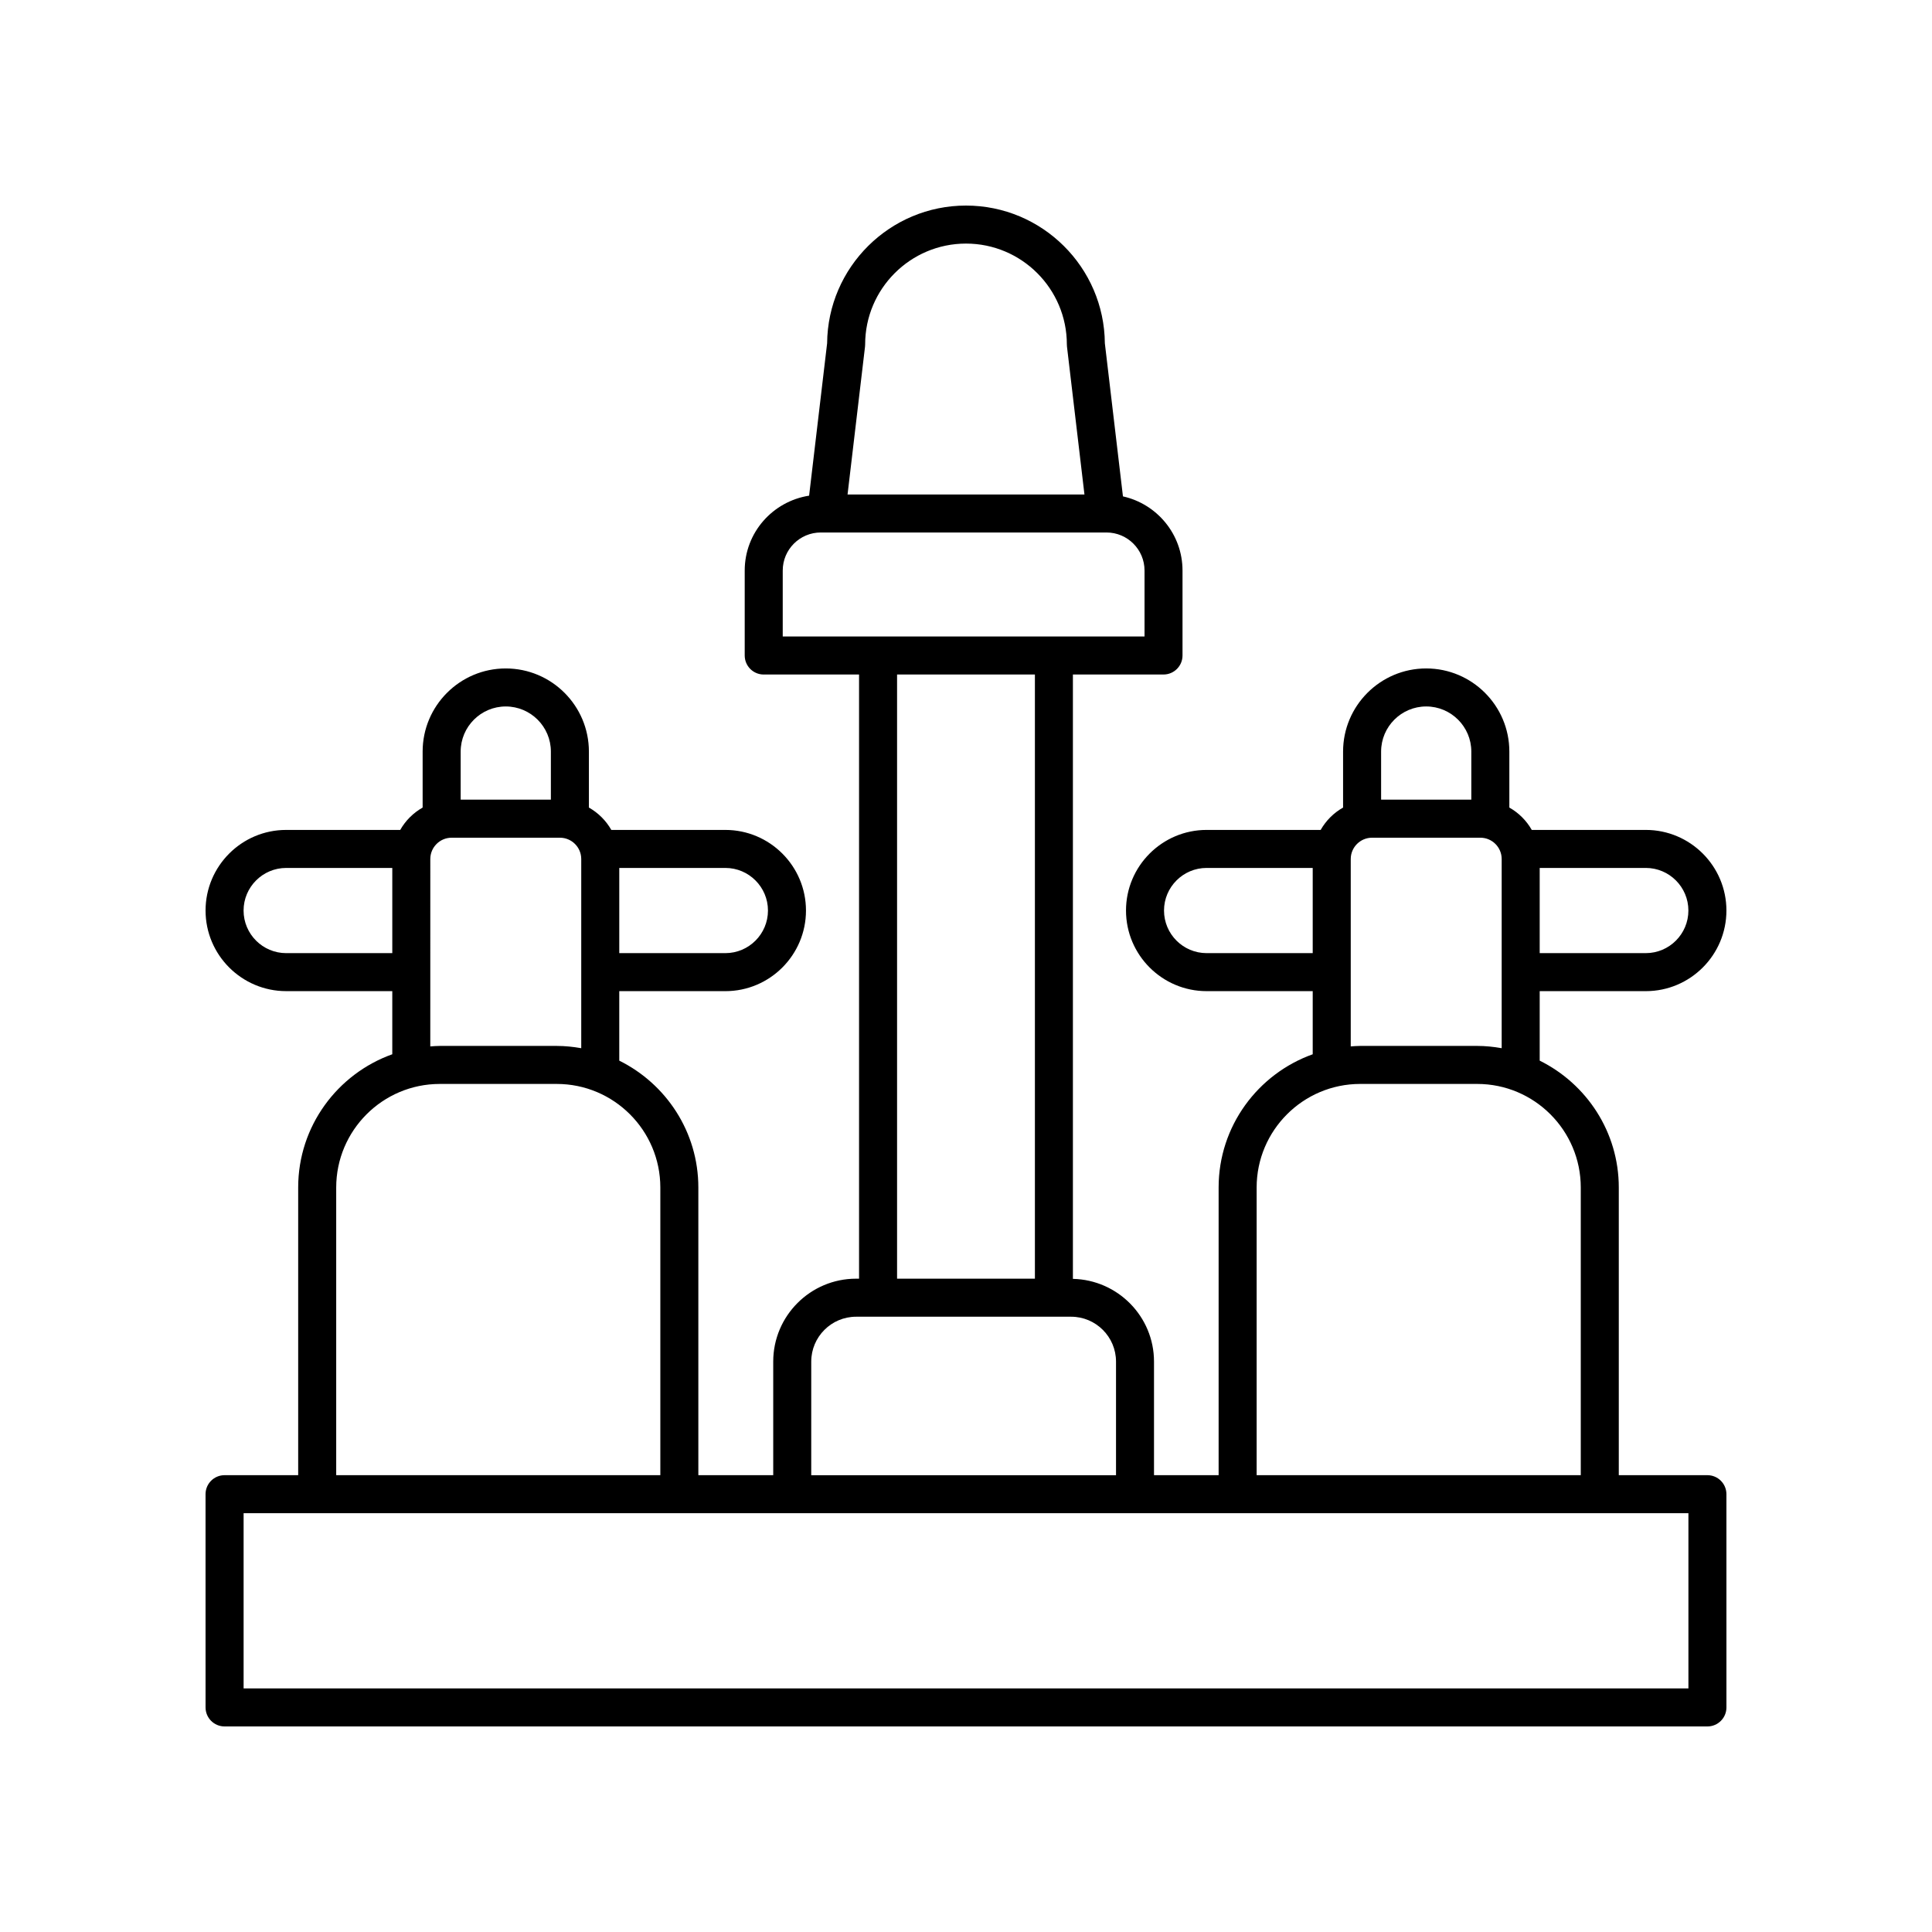 <?xml version="1.0" encoding="UTF-8"?>
<!-- Uploaded to: ICON Repo, www.svgrepo.com, Generator: ICON Repo Mixer Tools -->
<svg fill="#000000" width="800px" height="800px" version="1.1" viewBox="144 144 512 512" xmlns="http://www.w3.org/2000/svg">
 <path d="m596.48 534.94h-23.484v-76.242c0-14.738-8.566-27.484-20.961-33.617v-18.418h28.117c11.781 0.004 21.367-9.582 21.367-21.363s-9.586-21.363-21.363-21.363h-30.223c-1.41-2.481-3.457-4.519-5.941-5.926v-14.836c0-12.148-9.883-22.031-22.031-22.031-12.148 0-22.031 9.883-22.031 22.031v14.836c-2.484 1.406-4.527 3.445-5.941 5.926h-30.223c-11.781 0-21.363 9.586-21.363 21.363 0 11.781 9.586 21.363 21.363 21.363h28.117v16.73c-14.508 5.188-24.934 19.031-24.934 35.301v76.242l-17.125 0.004v-30.102c0-11.949-9.602-21.66-21.492-21.926v-160.16h24.008c2.781 0 5.039-2.254 5.039-5.039v-22.52c0-9.609-6.769-17.641-15.785-19.645l-4.797-40.578c-0.164-20.148-16.609-36.492-36.801-36.492-20.188 0-36.633 16.344-36.801 36.496l-4.773 40.383c-9.641 1.5-17.066 9.785-17.066 19.84v22.52c0 2.781 2.254 5.039 5.039 5.039l25.262-0.004v160.11h-0.773c-12.117 0-21.973 9.855-21.973 21.973v30.102h-19.844v-76.242c0-14.738-8.562-27.48-20.957-33.613v-18.418h28.117c11.781 0 21.363-9.586 21.363-21.363 0-11.781-9.586-21.363-21.363-21.363h-30.223c-1.41-2.481-3.457-4.519-5.941-5.926v-14.836c0-12.148-9.883-22.031-22.031-22.031-12.148 0-22.031 9.883-22.031 22.031v14.836c-2.484 1.406-4.527 3.445-5.941 5.926h-30.223c-11.777-0.004-21.363 9.578-21.363 21.359s9.586 21.363 21.367 21.363h28.117v16.73c-14.508 5.188-24.938 19.031-24.938 35.305v76.242h-19.512c-2.781 0-5.039 2.254-5.039 5.039l0.004 56.508c0 2.781 2.254 5.039 5.039 5.039h392.97c2.781 0 5.039-2.254 5.039-5.039l-0.004-56.508c0-2.785-2.258-5.039-5.039-5.039zm-5.039-149.64c0 6.223-5.066 11.289-11.289 11.289h-28.117v-22.578h28.117c6.227 0 11.289 5.066 11.289 11.289zm-69.48-54.082c6.59 0 11.953 5.363 11.953 11.953v12.746h-23.906v-12.746c0-6.59 5.359-11.953 11.953-11.953zm-58.195 65.371c-6.223 0-11.289-5.066-11.289-11.289s5.066-11.289 11.289-11.289h28.117v22.578zm38.195-24.938c0-3.117 2.535-5.652 5.656-5.652h28.688c3.121 0 5.656 2.535 5.656 5.652v50.129c-2.109-0.371-4.269-0.602-6.484-0.602h-31.008c-0.848 0-1.676 0.07-2.508 0.129zm-24.938 87.047c0-15.133 12.312-27.445 27.445-27.445h31.008c15.133 0 27.445 12.312 27.445 27.445v76.242h-85.898zm-103.75-223.42c0-14.738 11.988-26.727 26.727-26.727s26.727 11.988 26.727 26.727c0 0.195 0.012 0.395 0.035 0.59l4.629 39.172h-62.781l4.629-39.172c0.023-0.195 0.035-0.395 0.035-0.59zm-21.84 59.914c0-5.559 4.519-10.078 10.078-10.078h75.723c5.559 0 10.078 4.519 10.078 10.078v17.48h-95.879zm30.301 27.559h36.527v160.11h-36.527zm-22.746 182.09c0-6.562 5.336-11.898 11.898-11.898h56.973c6.562 0 11.898 5.336 11.898 11.898v30.102h-80.77zm-11.469-119.54c0 6.223-5.066 11.289-11.289 11.289h-28.117v-22.578h28.117c6.223 0 11.289 5.066 11.289 11.289zm-69.484-54.082c6.59 0 11.953 5.363 11.953 11.953v12.746h-23.906v-12.746c0-6.59 5.363-11.953 11.953-11.953zm-58.191 65.371c-6.227 0-11.293-5.066-11.293-11.289s5.066-11.289 11.293-11.289h28.117v22.578zm38.191-24.938c0-3.117 2.535-5.652 5.656-5.652h28.688c3.121 0 5.656 2.535 5.656 5.652v50.129c-2.113-0.371-4.269-0.602-6.488-0.602h-31.008c-0.848 0-1.676 0.07-2.508 0.129zm-24.938 87.047c0-15.133 12.312-27.445 27.445-27.445h31.008c15.133 0 27.445 12.312 27.445 27.445v76.242h-85.898zm358.35 132.75h-382.89v-46.434h382.89z"/>
</svg>